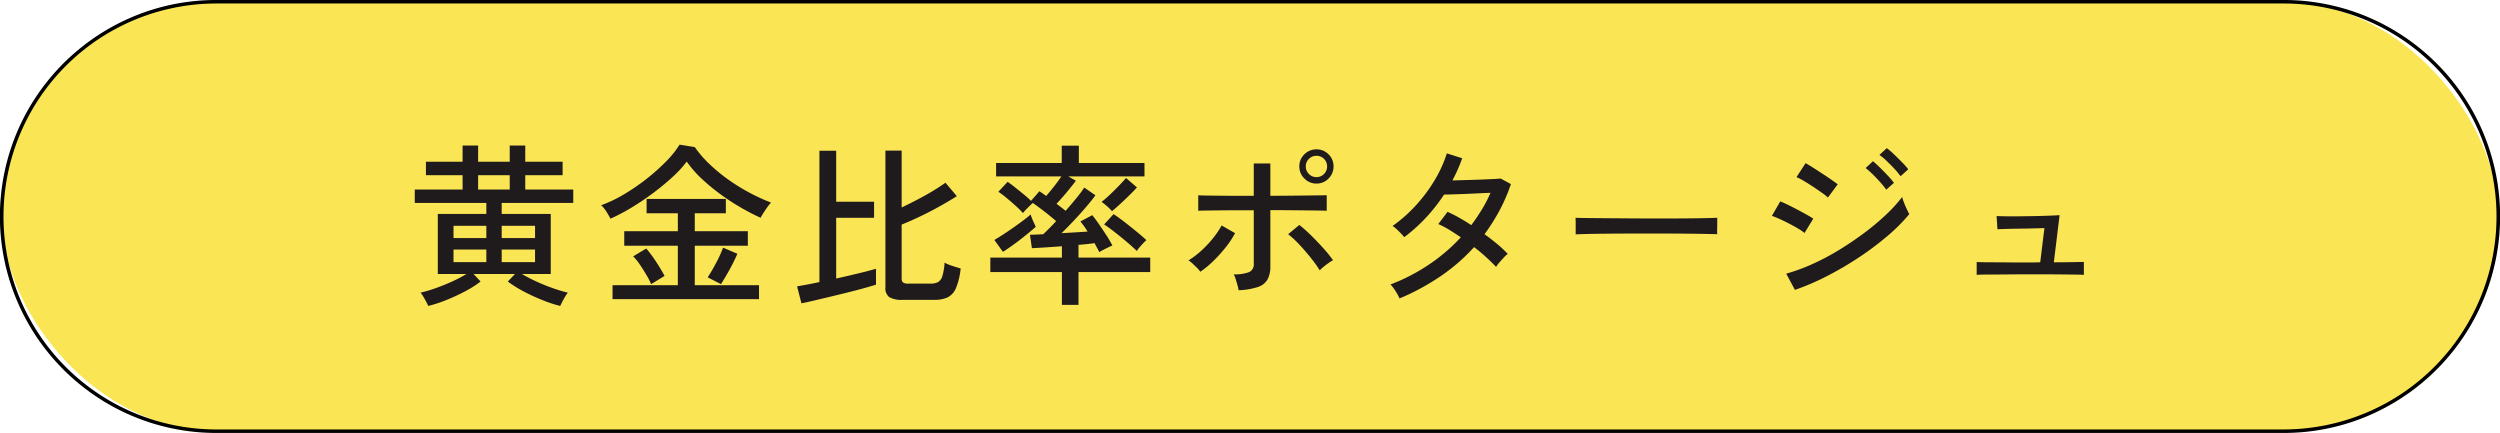 <svg xmlns="http://www.w3.org/2000/svg" width="716.03" height="124" viewBox="0 0 716.03 124"><g transform="translate(-70.08 -627)"><rect width="715.03" height="123" rx="61.5" transform="translate(70.58 627.5)" fill="#fae554"/><path d="M61.5-.5H653.53A61.714,61.714,0,0,1,688.2,10.089a62.179,62.179,0,0,1,22.462,27.278,61.919,61.919,0,0,1-5.716,58.8,62.179,62.179,0,0,1-27.278,22.462A61.611,61.611,0,0,1,653.53,123.5H61.5a61.714,61.714,0,0,1-34.665-10.589A62.179,62.179,0,0,1,4.372,85.633a61.919,61.919,0,0,1,5.716-58.8A62.179,62.179,0,0,1,37.367,4.372,61.611,61.611,0,0,1,61.5-.5Zm592.03,123a61,61,0,0,0,0-122H61.5a61,61,0,0,0,0,122Z" transform="translate(70.58 627.5)"/><path d="M-238.9,4a10.613,10.613,0,0,0-.55-1.15q-.4-.75-.85-1.525A5.679,5.679,0,0,0-241.1.2a40.4,40.4,0,0,0,4.35-1.3q2.4-.85,4.75-1.925a37.253,37.253,0,0,0,4.05-2.125h-8.2v-17.2h13.9V-25.5h-20.5v-3.85h13.7v-4.1h-10.5V-37.3h10.5v-4.65h4.45v4.65h9.05v-4.65h4.45v4.65h10.7v3.85h-10.7v4.1h13.75v3.85h-20.5v3.15h14.05v17.2h-8.25a43.226,43.226,0,0,0,4.075,2.125q2.325,1.075,4.75,1.925A43.792,43.792,0,0,0-198.9.2a9.373,9.373,0,0,0-.775,1.125q-.475.775-.85,1.525L-201.1,4a38.873,38.873,0,0,1-5.025-1.65,54.974,54.974,0,0,1-5.425-2.5A32.67,32.67,0,0,1-216.1-3l2.05-2.15H-225.9l2,2.15a30.113,30.113,0,0,1-4.5,2.85,54.974,54.974,0,0,1-5.425,2.5A37.771,37.771,0,0,1-238.9,4Zm14.3-33.35h9.05v-4.1h-9.05Zm6.75,20.8h9.55v-3.6h-9.55Zm-13.8,0h9.4v-3.6h-9.4Zm13.8-6.9h9.55v-3.5h-9.55Zm-13.8,0h9.4v-3.5h-9.4Zm45.55,17.5v-4h18.7v-11.3h-15.35V-17.4h15.35v-5.15h-8.95v-4.1h22.7v4.1h-8.9v5.15h15.2v4.15h-15.2v11.3h18.4v4ZM-186.7-21q-.35-.7-1.075-1.875a9.648,9.648,0,0,0-1.575-1.975,37.438,37.438,0,0,0,6.45-3.075,59.3,59.3,0,0,0,6.475-4.425,57.821,57.821,0,0,0,5.625-5,27.592,27.592,0,0,0,3.9-4.85l4.35.7a32.718,32.718,0,0,0,4.425,5.075,48.8,48.8,0,0,0,5.55,4.5,54.765,54.765,0,0,0,6.05,3.675A55.894,55.894,0,0,0-140.7-25.6a10.484,10.484,0,0,0-1.1,1.35q-.6.85-1.125,1.675t-.775,1.325q-2.55-1.15-5.475-2.825A65.1,65.1,0,0,1-155-27.85a57.371,57.371,0,0,1-5.475-4.5,30.936,30.936,0,0,1-4.375-5,31.954,31.954,0,0,1-4.075,4.425,70.086,70.086,0,0,1-5.575,4.6q-3.05,2.275-6.2,4.175A52.62,52.62,0,0,1-186.7-21Zm31.65,18.75-3.8-1.95q1.15-1.75,2.425-4.15a33.7,33.7,0,0,0,1.975-4.35l4.1,1.75q-.5,1.2-1.3,2.775t-1.7,3.125Q-154.25-3.5-155.05-2.25Zm-20,0a20.989,20.989,0,0,0-1.35-2.625q-.9-1.525-1.9-3a14.1,14.1,0,0,0-1.9-2.325l3.75-2.25a37.842,37.842,0,0,1,2.8,3.75q1.35,2.05,2.45,4.1ZM-103,2.25a7,7,0,0,1-3.85-.775,3.167,3.167,0,0,1-1.1-2.775V-40.5h4.65v16.3q2.2-1.05,4.55-2.275t4.45-2.5q2.1-1.275,3.55-2.325l3.25,3.85q-1.95,1.25-4.7,2.8t-5.675,2.95q-2.925,1.4-5.425,2.4V-3.85a1.44,1.44,0,0,0,.375,1.1,2.338,2.338,0,0,0,1.525.35h6.35a4.51,4.51,0,0,0,2.2-.45A2.936,2.936,0,0,0-91.625-4.6,17.452,17.452,0,0,0-91-8.4a11.287,11.287,0,0,0,2.2.925q1.45.475,2.4.725A19.714,19.714,0,0,1-87.75-1.1a5.114,5.114,0,0,1-2.4,2.65,8.86,8.86,0,0,1-3.75.7Zm-29,1-1.25-4.85q1.05-.2,2.725-.5t3.675-.75v-37.6h4.8v14.6h10.85v4.6h-10.85v17.4q3.35-.75,6.45-1.5t4.95-1.3V-2.1q-1.4.45-3.575,1.05t-4.7,1.225Q-121.45.8-123.95,1.4t-4.625,1.1Q-130.7,3-132,3.25Zm74.6.45V-5.7H-77.9V-9.85h20.5V-13.1q-2.6.2-4.95.35t-3.65.2l-.55-3.85q1.4,0,3.8-.15.75-.7,1.7-1.65t2-2.1q-1.5-1.3-3.4-2.775t-3.3-2.425q-.5.45-1.45,1.4a14.045,14.045,0,0,0-1.35,1.5,29.706,29.706,0,0,0-2.175-2.15Q-72-25.9-73.3-26.975A25.658,25.658,0,0,0-75.6-28.7l2.65-2.85q.9.6,2.125,1.575t2.475,2q1.25,1.025,2.1,1.875l2.4-2.75q.4.25.9.6t1.05.75q1-1.15,2.225-2.7t2.125-2.9h-18.7v-3.85h18.8V-41.9h4.9v4.95h18.8v3.85h-21.8l2.15,1.25q-.65.85-1.625,2.075T-57.05-27.35q-1.05,1.2-1.9,2.1.7.5,1.375,1.025t1.225.975q1.7-1.9,3.175-3.725A34.4,34.4,0,0,0-51-29.9l3.2,2.2q-1,1.4-2.625,3.3t-3.5,3.9q-1.875,2-3.575,3.65,2-.1,3.95-.225l3.5-.225a24.2,24.2,0,0,0-2.05-2.9l3.4-1.8q.75.9,1.875,2.525T-44.6-16.15a26.732,26.732,0,0,1,1.65,2.85q-.4.15-1.175.525t-1.5.75A9.391,9.391,0,0,0-46.7-11.4a9.189,9.189,0,0,0-.575-1.15q-.375-.65-.775-1.45-.9.15-2.1.275t-2.5.225v3.65H-32.1V-5.7H-52.65V3.7Zm21.45-15.45q-.75-.75-1.925-1.775T-40.4-15.65q-1.35-1.1-2.625-2.075T-45.3-19.35l2.7-2.95q1.45.95,3.25,2.35t3.475,2.775Q-34.2-15.8-33.2-14.85a12.119,12.119,0,0,0-.875.85q-.575.6-1.1,1.225A9.7,9.7,0,0,0-35.95-11.75Zm-38.35.25-2.45-3.4q.95-.55,2.35-1.45t2.9-1.95q1.5-1.05,2.875-2.075T-66.35-22.2a9.771,9.771,0,0,0,.4,1.15q.3.75.625,1.425a9.618,9.618,0,0,1,.425.975q-1.25,1.1-2.95,2.475t-3.425,2.625Q-73-12.3-74.3-11.5Zm31.25-11.65a13.152,13.152,0,0,0-1.45-1.425A14.272,14.272,0,0,0-46.05-25.8a28.447,28.447,0,0,0,2.375-2.05Q-42.3-29.15-41-30.5t1.95-2.15l3.15,2.7q-.85.95-2.125,2.2t-2.6,2.475Q-41.95-24.05-43.05-23.15ZM-6.8-.5a8.977,8.977,0,0,0-.3-1.4q-.25-.9-.525-1.775A6.559,6.559,0,0,0-8.2-5.05a11.565,11.565,0,0,0,4.5-.675A2.448,2.448,0,0,0-2.45-8.15V-23.4H-7.1q-2.55,0-4.975.025t-4.125.05q-1.7.025-2.15.075V-27.7q.5.05,2.2.075t4.075.05q2.375.025,4.925.025h4.7V-36.8H2.3v9.25q2.05,0,4.65-.025l5.075-.05q2.475-.025,4.225-.05t2.2-.025v4.45q-.45-.05-2.2-.075t-4.2-.05l-5.025-.05Q4.45-23.45,2.3-23.45v16.1A7.724,7.724,0,0,1,1.5-3.6,4.939,4.939,0,0,1-1.275-1.425,19.926,19.926,0,0,1-6.8-.5ZM15.5-31.05a4.712,4.712,0,0,1-3.45-1.45,4.712,4.712,0,0,1-1.45-3.45,4.687,4.687,0,0,1,1.45-3.475A4.753,4.753,0,0,1,15.5-40.85a4.728,4.728,0,0,1,3.475,1.425A4.728,4.728,0,0,1,20.4-35.95a4.753,4.753,0,0,1-1.425,3.45A4.687,4.687,0,0,1,15.5-31.05ZM-17.75-5.8a7.756,7.756,0,0,0-.95-1.1q-.65-.65-1.325-1.275A6.322,6.322,0,0,0-21.15-9.05a23.611,23.611,0,0,0,3.725-2.825,31.68,31.68,0,0,0,3.325-3.55,24.811,24.811,0,0,0,2.45-3.625l3.85,2.2a26.06,26.06,0,0,1-2.7,4.075,41.343,41.343,0,0,1-3.525,3.9A27.3,27.3,0,0,1-17.75-5.8Zm34.2-.4a35.979,35.979,0,0,0-2.5-3.5q-1.55-1.95-3.275-3.8A28.029,28.029,0,0,0,7.4-16.55l3.2-2.65a40.5,40.5,0,0,1,3.45,3.075q1.85,1.825,3.525,3.7A34.846,34.846,0,0,1,20.25-9.1a10.329,10.329,0,0,0-1.275.8Q18.2-7.75,17.5-7.175A9.193,9.193,0,0,0,16.45-6.2ZM15.5-32.9a2.911,2.911,0,0,0,2.175-.9,2.977,2.977,0,0,0,.875-2.15,2.953,2.953,0,0,0-.875-2.175A2.953,2.953,0,0,0,15.5-39a2.977,2.977,0,0,0-2.15.875,2.911,2.911,0,0,0-.9,2.175,2.934,2.934,0,0,0,.9,2.15A2.934,2.934,0,0,0,15.5-32.9ZM39.3,1.85A14.853,14.853,0,0,0,38.075-.375,9.538,9.538,0,0,0,36.7-2.15,54.057,54.057,0,0,0,47.65-7.8a51.078,51.078,0,0,0,9.2-7.85q-1.65-1.15-3.3-2.15a26.281,26.281,0,0,0-3.15-1.65l2.65-3.5a36.588,36.588,0,0,1,3.325,1.675Q58.1-20.3,59.85-19.15q1.65-2.2,3.05-4.5a37.651,37.651,0,0,0,2.45-4.75q-1.6.05-3.55.15t-3.875.175Q56-28,54.425-27.95t-2.375.05a48.94,48.94,0,0,1-5.125,6.55A47,47,0,0,1,40.65-15.7a14.593,14.593,0,0,0-.975-1.1q-.625-.65-1.275-1.25a6.156,6.156,0,0,0-1.1-.85,41.393,41.393,0,0,0,6.65-5.875A44.085,44.085,0,0,0,49.35-32a35.819,35.819,0,0,0,3.5-7.7l4.4,1.4a46.551,46.551,0,0,1-2.8,6.35q1.65-.05,3.65-.1t3.975-.125q1.975-.075,3.6-.15T68.25-32.5l2.95,1.6a48.978,48.978,0,0,1-3.275,7.575A57.415,57.415,0,0,1,63.65-16.55q2,1.45,3.725,2.9A32.107,32.107,0,0,1,70.3-10.9a6.985,6.985,0,0,0-1.125,1.025q-.675.725-1.3,1.45A9.392,9.392,0,0,0,66.95-7.2Q65.7-8.5,64.1-9.975T60.65-12.85A53.616,53.616,0,0,1,51-4.475,66.676,66.676,0,0,1,39.3,1.85ZM89.75-16.5v-3.35q0-.95-.05-1.4,1.25.05,3.75.075t5.825.05l7.05.05q3.725.025,7.45.025t7.025-.025q3.3-.025,5.8-.075t3.7-.1v1.1q0,.9-.025,2.025a13.824,13.824,0,0,0,.025,1.575q-1.55-.05-4.6-.1t-6.975-.075q-3.925-.025-8.175-.025t-8.3.025q-4.05.025-7.325.075T89.75-16.5ZM152.55-.6l-2.5-4.65a52.906,52.906,0,0,0,7.45-2.725A68.448,68.448,0,0,0,165.125-12q3.775-2.3,7.225-4.875A69.943,69.943,0,0,0,178.6-22.1a41.921,41.921,0,0,0,4.65-5.1,14.3,14.3,0,0,0,.525,1.575q.375.975.825,1.925t.7,1.4a49.818,49.818,0,0,1-6.15,6.175,84.744,84.744,0,0,1-8.025,6.05,95.22,95.22,0,0,1-9.1,5.375A71.695,71.695,0,0,1,152.55-.6ZM162-27.05a14.181,14.181,0,0,0-1.7-1.35q-1.2-.85-2.6-1.775t-2.675-1.675A16.145,16.145,0,0,0,153-32.9l2.6-4q.9.5,2.2,1.325t2.675,1.725q1.375.9,2.55,1.725T164.8-30.85ZM155.3-16.9a13.977,13.977,0,0,0-1.825-1.25q-1.175-.7-2.575-1.425T148.175-20.9a24,24,0,0,0-2.225-.9l2.4-4.15q1,.4,2.325,1.05t2.7,1.375q1.375.725,2.575,1.4T157.8-21Zm27.5-16.25a20.009,20.009,0,0,0-1.775-2.15q-1.075-1.15-2.2-2.225a16.869,16.869,0,0,0-2.075-1.725l2.1-1.95a18.783,18.783,0,0,1,2.05,1.75q1.2,1.15,2.35,2.325A21.069,21.069,0,0,1,185-35.15Zm-4.1,3.85a23.83,23.83,0,0,0-1.75-2.175q-1.05-1.175-2.15-2.25a24.091,24.091,0,0,0-2-1.775l2.1-1.95q.8.65,1.975,1.8t2.3,2.35a20.112,20.112,0,0,1,1.725,2.05ZM204.6-4.9V-8.6q.4.05,1.725.075t3.15.025q1.825,0,3.825.025t3.85.025h3.15l2.5-.05,1.2-9.8q-1.5.05-3.5.1t-4.05.075q-2.05.025-3.625.075t-2.275.1l-.25-3.8q.7.05,2.55.075t4.225,0q2.375-.025,4.725-.075t4.15-.125q1.8-.075,2.4-.125L226.7-8.5q1.95,0,3.8-.025t3.15-.05q1.3-.025,1.65-.025v3.7q-.45-.05-2.175-.075t-4.075-.05q-2.35-.025-4.7-.025h-6.925q-1.775,0-3.85.025T209.6-5q-1.9,0-3.275.025T204.6-4.9Z" transform="translate(431.623 710.627)" fill="#1f1b1d"/></g></svg>